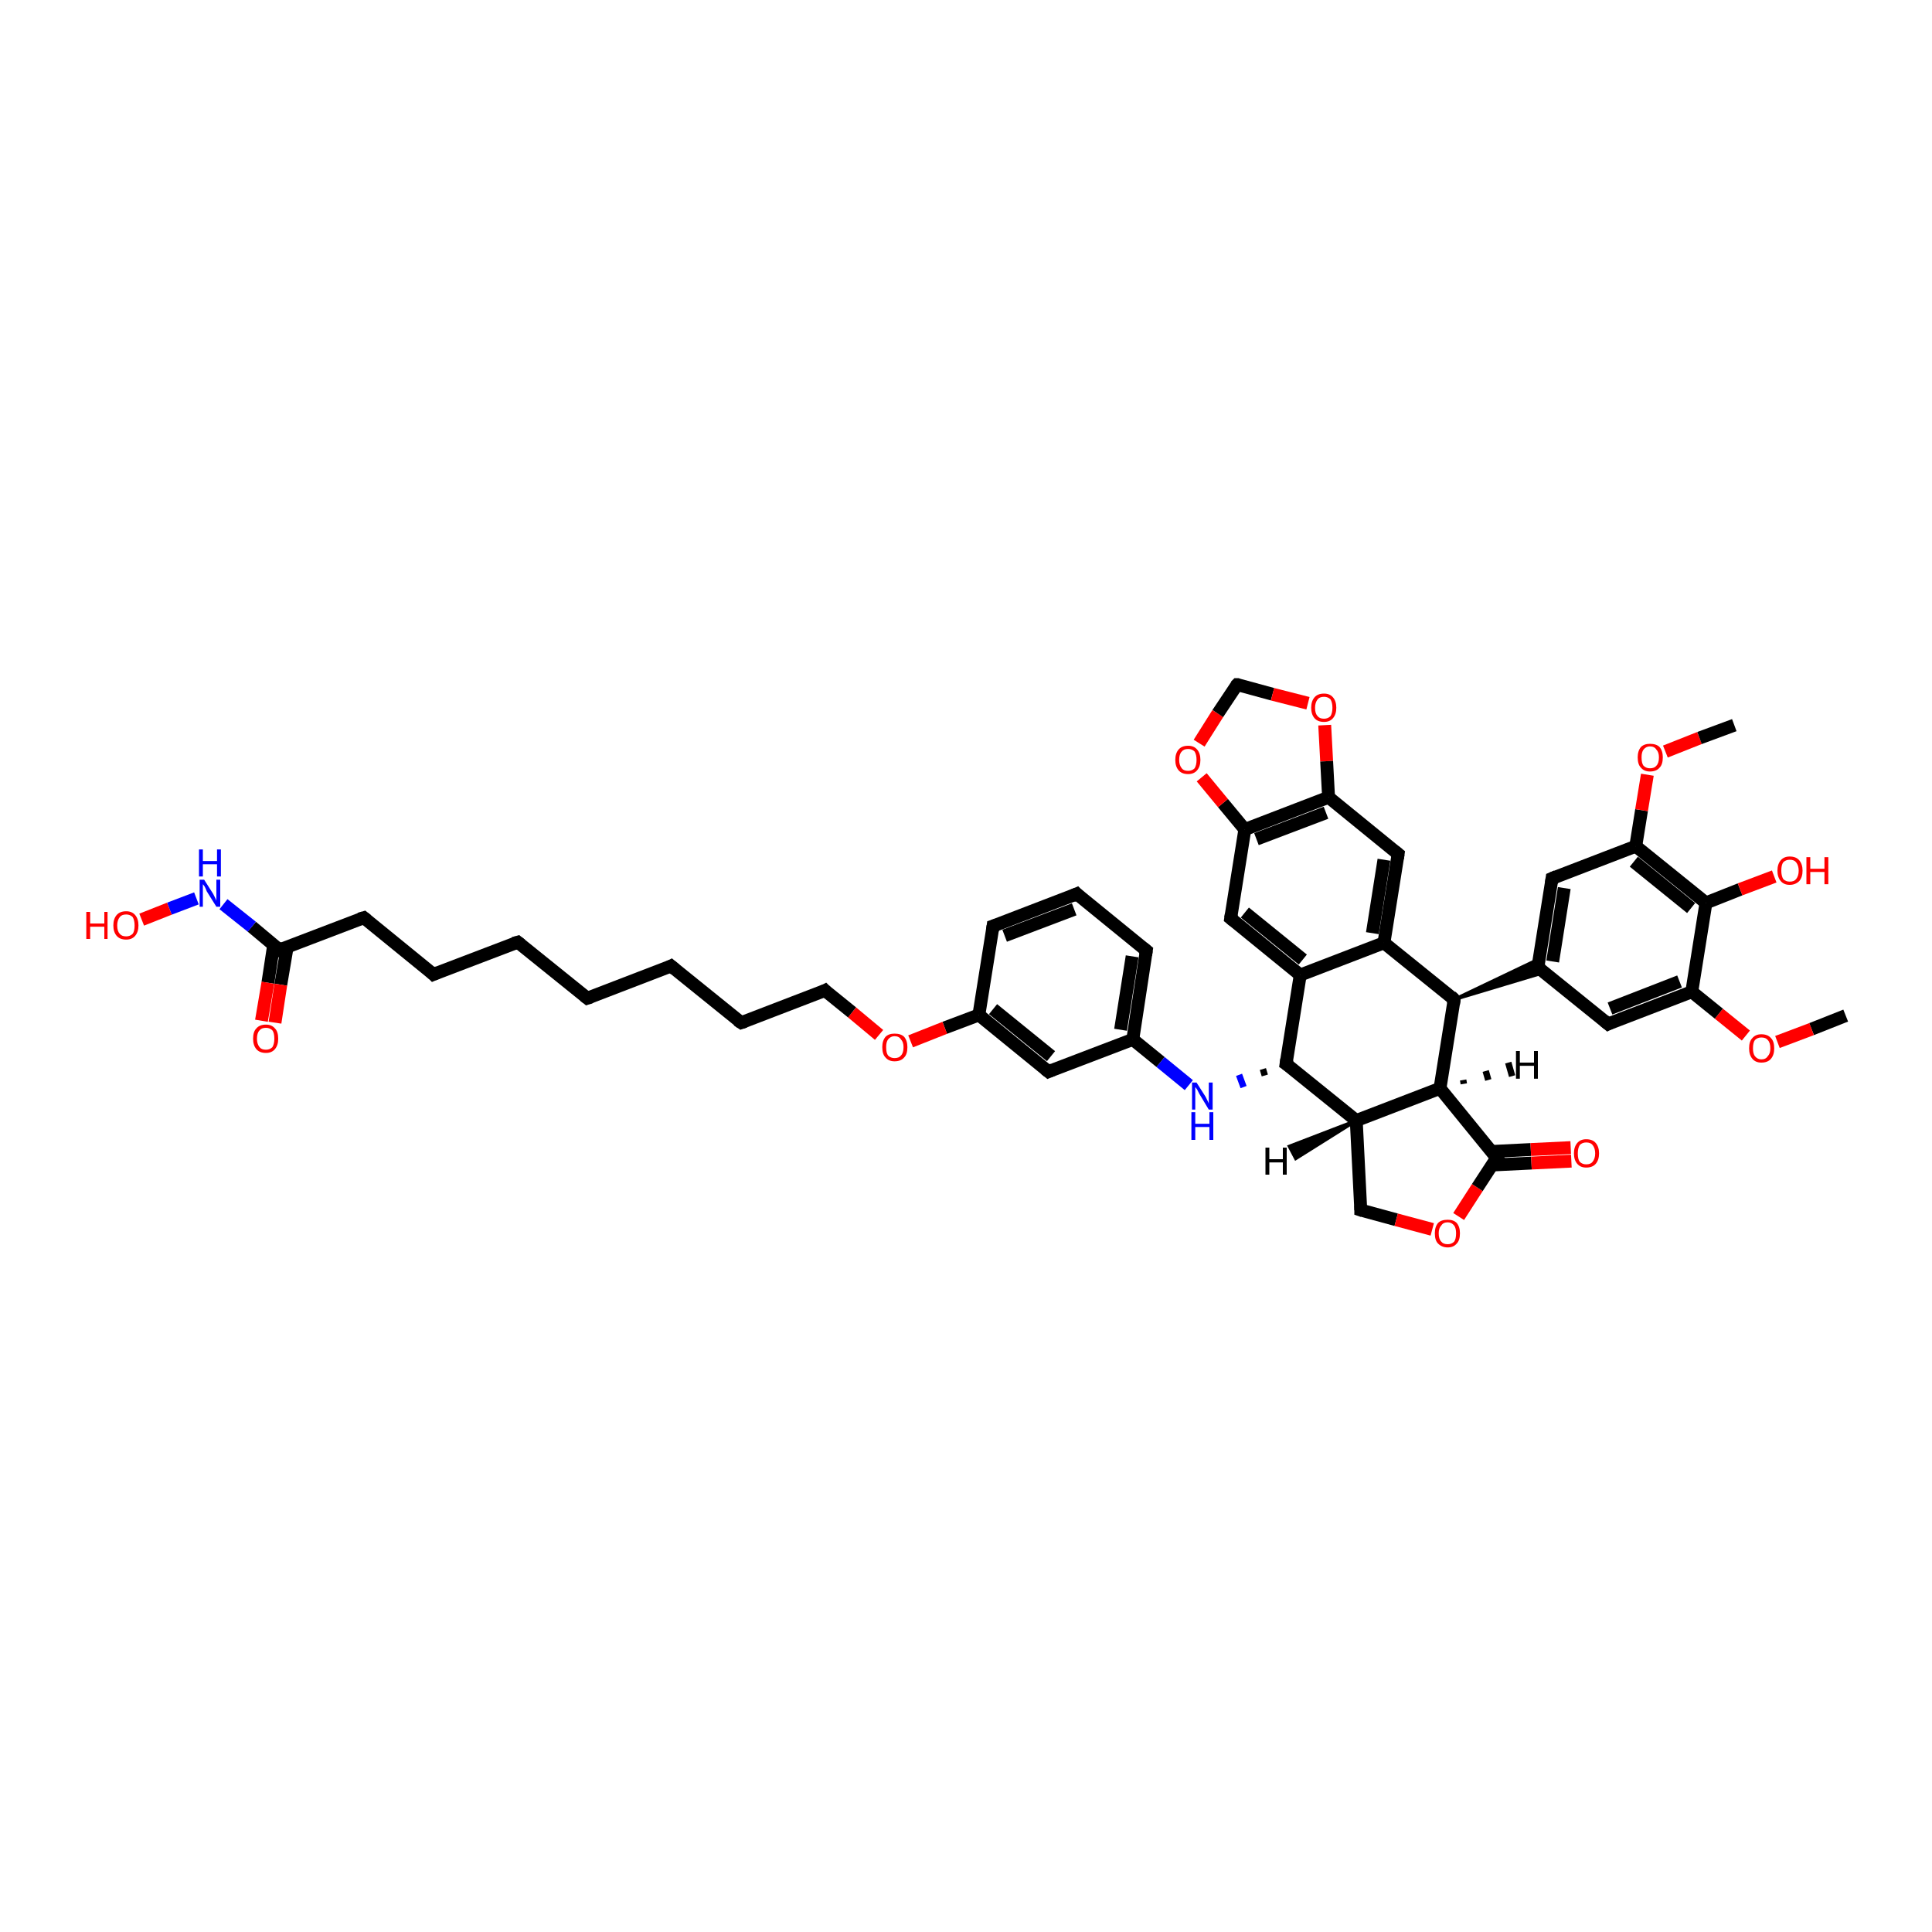 <?xml version='1.0' encoding='iso-8859-1'?>
<svg version='1.1' baseProfile='full'
              xmlns='http://www.w3.org/2000/svg'
                      xmlns:rdkit='http://www.rdkit.org/xml'
                      xmlns:xlink='http://www.w3.org/1999/xlink'
                  xml:space='preserve'
width='300px' height='300px' viewBox='0 0 300 300'>
<!-- END OF HEADER -->
<rect style='opacity:1.0;fill:#FFFFFF;stroke:none' width='300.0' height='300.0' x='0.0' y='0.0'> </rect>
<path class='bond-0 atom-0 atom-1' d='M 286.6,157.7 L 281.3,159.8' style='fill:none;fill-rule:evenodd;stroke:#000000;stroke-width:2.0px;stroke-linecap:butt;stroke-linejoin:miter;stroke-opacity:1' />
<path class='bond-0 atom-0 atom-1' d='M 281.3,159.8 L 276.0,161.8' style='fill:none;fill-rule:evenodd;stroke:#FF0000;stroke-width:2.0px;stroke-linecap:butt;stroke-linejoin:miter;stroke-opacity:1' />
<path class='bond-1 atom-1 atom-2' d='M 271.1,160.8 L 266.9,157.4' style='fill:none;fill-rule:evenodd;stroke:#FF0000;stroke-width:2.0px;stroke-linecap:butt;stroke-linejoin:miter;stroke-opacity:1' />
<path class='bond-1 atom-1 atom-2' d='M 266.9,157.4 L 262.7,154.0' style='fill:none;fill-rule:evenodd;stroke:#000000;stroke-width:2.0px;stroke-linecap:butt;stroke-linejoin:miter;stroke-opacity:1' />
<path class='bond-2 atom-2 atom-3' d='M 262.7,154.0 L 249.7,159.0' style='fill:none;fill-rule:evenodd;stroke:#000000;stroke-width:2.0px;stroke-linecap:butt;stroke-linejoin:miter;stroke-opacity:1' />
<path class='bond-2 atom-2 atom-3' d='M 260.8,152.4 L 250.0,156.6' style='fill:none;fill-rule:evenodd;stroke:#000000;stroke-width:2.0px;stroke-linecap:butt;stroke-linejoin:miter;stroke-opacity:1' />
<path class='bond-3 atom-3 atom-4' d='M 249.7,159.0 L 238.8,150.2' style='fill:none;fill-rule:evenodd;stroke:#000000;stroke-width:2.0px;stroke-linecap:butt;stroke-linejoin:miter;stroke-opacity:1' />
<path class='bond-4 atom-4 atom-5' d='M 238.8,150.2 L 241.0,136.4' style='fill:none;fill-rule:evenodd;stroke:#000000;stroke-width:2.0px;stroke-linecap:butt;stroke-linejoin:miter;stroke-opacity:1' />
<path class='bond-4 atom-4 atom-5' d='M 241.1,149.3 L 242.9,137.9' style='fill:none;fill-rule:evenodd;stroke:#000000;stroke-width:2.0px;stroke-linecap:butt;stroke-linejoin:miter;stroke-opacity:1' />
<path class='bond-5 atom-5 atom-6' d='M 241.0,136.4 L 254.0,131.4' style='fill:none;fill-rule:evenodd;stroke:#000000;stroke-width:2.0px;stroke-linecap:butt;stroke-linejoin:miter;stroke-opacity:1' />
<path class='bond-6 atom-6 atom-7' d='M 254.0,131.4 L 254.9,125.8' style='fill:none;fill-rule:evenodd;stroke:#000000;stroke-width:2.0px;stroke-linecap:butt;stroke-linejoin:miter;stroke-opacity:1' />
<path class='bond-6 atom-6 atom-7' d='M 254.9,125.8 L 255.8,120.3' style='fill:none;fill-rule:evenodd;stroke:#FF0000;stroke-width:2.0px;stroke-linecap:butt;stroke-linejoin:miter;stroke-opacity:1' />
<path class='bond-7 atom-7 atom-8' d='M 258.6,116.7 L 263.9,114.6' style='fill:none;fill-rule:evenodd;stroke:#FF0000;stroke-width:2.0px;stroke-linecap:butt;stroke-linejoin:miter;stroke-opacity:1' />
<path class='bond-7 atom-7 atom-8' d='M 263.9,114.6 L 269.3,112.6' style='fill:none;fill-rule:evenodd;stroke:#000000;stroke-width:2.0px;stroke-linecap:butt;stroke-linejoin:miter;stroke-opacity:1' />
<path class='bond-8 atom-6 atom-9' d='M 254.0,131.4 L 264.9,140.2' style='fill:none;fill-rule:evenodd;stroke:#000000;stroke-width:2.0px;stroke-linecap:butt;stroke-linejoin:miter;stroke-opacity:1' />
<path class='bond-8 atom-6 atom-9' d='M 253.7,133.8 L 262.6,141.0' style='fill:none;fill-rule:evenodd;stroke:#000000;stroke-width:2.0px;stroke-linecap:butt;stroke-linejoin:miter;stroke-opacity:1' />
<path class='bond-9 atom-9 atom-10' d='M 264.9,140.2 L 270.2,138.1' style='fill:none;fill-rule:evenodd;stroke:#000000;stroke-width:2.0px;stroke-linecap:butt;stroke-linejoin:miter;stroke-opacity:1' />
<path class='bond-9 atom-9 atom-10' d='M 270.2,138.1 L 275.5,136.1' style='fill:none;fill-rule:evenodd;stroke:#FF0000;stroke-width:2.0px;stroke-linecap:butt;stroke-linejoin:miter;stroke-opacity:1' />
<path class='bond-10 atom-11 atom-4' d='M 225.8,155.2 L 239.0,148.9 L 238.8,150.2 Z' style='fill:#000000;fill-rule:evenodd;fill-opacity:1;stroke:#000000;stroke-width:0.5px;stroke-linecap:butt;stroke-linejoin:miter;stroke-opacity:1;' />
<path class='bond-10 atom-11 atom-4' d='M 225.8,155.2 L 238.8,150.2 L 239.8,151.0 Z' style='fill:#000000;fill-rule:evenodd;fill-opacity:1;stroke:#000000;stroke-width:0.5px;stroke-linecap:butt;stroke-linejoin:miter;stroke-opacity:1;' />
<path class='bond-11 atom-11 atom-12' d='M 225.8,155.2 L 223.6,169.0' style='fill:none;fill-rule:evenodd;stroke:#000000;stroke-width:2.0px;stroke-linecap:butt;stroke-linejoin:miter;stroke-opacity:1' />
<path class='bond-12 atom-12 atom-13' d='M 223.6,169.0 L 210.6,174.0' style='fill:none;fill-rule:evenodd;stroke:#000000;stroke-width:2.0px;stroke-linecap:butt;stroke-linejoin:miter;stroke-opacity:1' />
<path class='bond-13 atom-13 atom-14' d='M 210.6,174.0 L 211.3,187.9' style='fill:none;fill-rule:evenodd;stroke:#000000;stroke-width:2.0px;stroke-linecap:butt;stroke-linejoin:miter;stroke-opacity:1' />
<path class='bond-14 atom-14 atom-15' d='M 211.3,187.9 L 216.8,189.4' style='fill:none;fill-rule:evenodd;stroke:#000000;stroke-width:2.0px;stroke-linecap:butt;stroke-linejoin:miter;stroke-opacity:1' />
<path class='bond-14 atom-14 atom-15' d='M 216.8,189.4 L 222.4,190.9' style='fill:none;fill-rule:evenodd;stroke:#FF0000;stroke-width:2.0px;stroke-linecap:butt;stroke-linejoin:miter;stroke-opacity:1' />
<path class='bond-15 atom-15 atom-16' d='M 226.5,188.9 L 229.4,184.4' style='fill:none;fill-rule:evenodd;stroke:#FF0000;stroke-width:2.0px;stroke-linecap:butt;stroke-linejoin:miter;stroke-opacity:1' />
<path class='bond-15 atom-15 atom-16' d='M 229.4,184.4 L 232.4,179.8' style='fill:none;fill-rule:evenodd;stroke:#000000;stroke-width:2.0px;stroke-linecap:butt;stroke-linejoin:miter;stroke-opacity:1' />
<path class='bond-16 atom-16 atom-17' d='M 231.7,180.9 L 237.8,180.6' style='fill:none;fill-rule:evenodd;stroke:#000000;stroke-width:2.0px;stroke-linecap:butt;stroke-linejoin:miter;stroke-opacity:1' />
<path class='bond-16 atom-16 atom-17' d='M 237.8,180.6 L 244.0,180.3' style='fill:none;fill-rule:evenodd;stroke:#FF0000;stroke-width:2.0px;stroke-linecap:butt;stroke-linejoin:miter;stroke-opacity:1' />
<path class='bond-16 atom-16 atom-17' d='M 231.6,178.8 L 237.7,178.5' style='fill:none;fill-rule:evenodd;stroke:#000000;stroke-width:2.0px;stroke-linecap:butt;stroke-linejoin:miter;stroke-opacity:1' />
<path class='bond-16 atom-16 atom-17' d='M 237.7,178.5 L 243.9,178.2' style='fill:none;fill-rule:evenodd;stroke:#FF0000;stroke-width:2.0px;stroke-linecap:butt;stroke-linejoin:miter;stroke-opacity:1' />
<path class='bond-17 atom-13 atom-18' d='M 210.6,174.0 L 199.7,165.2' style='fill:none;fill-rule:evenodd;stroke:#000000;stroke-width:2.0px;stroke-linecap:butt;stroke-linejoin:miter;stroke-opacity:1' />
<path class='bond-18 atom-18 atom-19' d='M 196.1,166.0 L 196.4,167.0' style='fill:none;fill-rule:evenodd;stroke:#000000;stroke-width:1.0px;stroke-linecap:butt;stroke-linejoin:miter;stroke-opacity:1' />
<path class='bond-18 atom-18 atom-19' d='M 192.4,166.9 L 193.1,168.8' style='fill:none;fill-rule:evenodd;stroke:#0000FF;stroke-width:1.0px;stroke-linecap:butt;stroke-linejoin:miter;stroke-opacity:1' />
<path class='bond-19 atom-19 atom-20' d='M 184.6,168.5 L 180.2,164.9' style='fill:none;fill-rule:evenodd;stroke:#0000FF;stroke-width:2.0px;stroke-linecap:butt;stroke-linejoin:miter;stroke-opacity:1' />
<path class='bond-19 atom-19 atom-20' d='M 180.2,164.9 L 175.9,161.4' style='fill:none;fill-rule:evenodd;stroke:#000000;stroke-width:2.0px;stroke-linecap:butt;stroke-linejoin:miter;stroke-opacity:1' />
<path class='bond-20 atom-20 atom-21' d='M 175.9,161.4 L 178.0,147.6' style='fill:none;fill-rule:evenodd;stroke:#000000;stroke-width:2.0px;stroke-linecap:butt;stroke-linejoin:miter;stroke-opacity:1' />
<path class='bond-20 atom-20 atom-21' d='M 174.0,159.9 L 175.8,148.5' style='fill:none;fill-rule:evenodd;stroke:#000000;stroke-width:2.0px;stroke-linecap:butt;stroke-linejoin:miter;stroke-opacity:1' />
<path class='bond-21 atom-21 atom-22' d='M 178.0,147.6 L 167.2,138.8' style='fill:none;fill-rule:evenodd;stroke:#000000;stroke-width:2.0px;stroke-linecap:butt;stroke-linejoin:miter;stroke-opacity:1' />
<path class='bond-22 atom-22 atom-23' d='M 167.2,138.8 L 154.2,143.8' style='fill:none;fill-rule:evenodd;stroke:#000000;stroke-width:2.0px;stroke-linecap:butt;stroke-linejoin:miter;stroke-opacity:1' />
<path class='bond-22 atom-22 atom-23' d='M 166.8,141.2 L 156.0,145.3' style='fill:none;fill-rule:evenodd;stroke:#000000;stroke-width:2.0px;stroke-linecap:butt;stroke-linejoin:miter;stroke-opacity:1' />
<path class='bond-23 atom-23 atom-24' d='M 154.2,143.8 L 152.0,157.6' style='fill:none;fill-rule:evenodd;stroke:#000000;stroke-width:2.0px;stroke-linecap:butt;stroke-linejoin:miter;stroke-opacity:1' />
<path class='bond-24 atom-24 atom-25' d='M 152.0,157.6 L 146.7,159.6' style='fill:none;fill-rule:evenodd;stroke:#000000;stroke-width:2.0px;stroke-linecap:butt;stroke-linejoin:miter;stroke-opacity:1' />
<path class='bond-24 atom-24 atom-25' d='M 146.7,159.6 L 141.4,161.7' style='fill:none;fill-rule:evenodd;stroke:#FF0000;stroke-width:2.0px;stroke-linecap:butt;stroke-linejoin:miter;stroke-opacity:1' />
<path class='bond-25 atom-25 atom-26' d='M 136.5,160.7 L 132.3,157.2' style='fill:none;fill-rule:evenodd;stroke:#FF0000;stroke-width:2.0px;stroke-linecap:butt;stroke-linejoin:miter;stroke-opacity:1' />
<path class='bond-25 atom-25 atom-26' d='M 132.3,157.2 L 128.1,153.8' style='fill:none;fill-rule:evenodd;stroke:#000000;stroke-width:2.0px;stroke-linecap:butt;stroke-linejoin:miter;stroke-opacity:1' />
<path class='bond-26 atom-26 atom-27' d='M 128.1,153.8 L 115.1,158.8' style='fill:none;fill-rule:evenodd;stroke:#000000;stroke-width:2.0px;stroke-linecap:butt;stroke-linejoin:miter;stroke-opacity:1' />
<path class='bond-27 atom-27 atom-28' d='M 115.1,158.8 L 104.2,150.0' style='fill:none;fill-rule:evenodd;stroke:#000000;stroke-width:2.0px;stroke-linecap:butt;stroke-linejoin:miter;stroke-opacity:1' />
<path class='bond-28 atom-28 atom-29' d='M 104.2,150.0 L 91.2,155.0' style='fill:none;fill-rule:evenodd;stroke:#000000;stroke-width:2.0px;stroke-linecap:butt;stroke-linejoin:miter;stroke-opacity:1' />
<path class='bond-29 atom-29 atom-30' d='M 91.2,155.0 L 80.4,146.3' style='fill:none;fill-rule:evenodd;stroke:#000000;stroke-width:2.0px;stroke-linecap:butt;stroke-linejoin:miter;stroke-opacity:1' />
<path class='bond-30 atom-30 atom-31' d='M 80.4,146.3 L 67.3,151.3' style='fill:none;fill-rule:evenodd;stroke:#000000;stroke-width:2.0px;stroke-linecap:butt;stroke-linejoin:miter;stroke-opacity:1' />
<path class='bond-31 atom-31 atom-32' d='M 67.3,151.3 L 56.5,142.5' style='fill:none;fill-rule:evenodd;stroke:#000000;stroke-width:2.0px;stroke-linecap:butt;stroke-linejoin:miter;stroke-opacity:1' />
<path class='bond-32 atom-32 atom-33' d='M 56.5,142.5 L 43.4,147.5' style='fill:none;fill-rule:evenodd;stroke:#000000;stroke-width:2.0px;stroke-linecap:butt;stroke-linejoin:miter;stroke-opacity:1' />
<path class='bond-33 atom-33 atom-34' d='M 42.5,146.7 L 41.6,152.6' style='fill:none;fill-rule:evenodd;stroke:#000000;stroke-width:2.0px;stroke-linecap:butt;stroke-linejoin:miter;stroke-opacity:1' />
<path class='bond-33 atom-33 atom-34' d='M 41.6,152.6 L 40.6,158.5' style='fill:none;fill-rule:evenodd;stroke:#FF0000;stroke-width:2.0px;stroke-linecap:butt;stroke-linejoin:miter;stroke-opacity:1' />
<path class='bond-33 atom-33 atom-34' d='M 44.6,147.0 L 43.6,152.9' style='fill:none;fill-rule:evenodd;stroke:#000000;stroke-width:2.0px;stroke-linecap:butt;stroke-linejoin:miter;stroke-opacity:1' />
<path class='bond-33 atom-33 atom-34' d='M 43.6,152.9 L 42.7,158.8' style='fill:none;fill-rule:evenodd;stroke:#FF0000;stroke-width:2.0px;stroke-linecap:butt;stroke-linejoin:miter;stroke-opacity:1' />
<path class='bond-34 atom-33 atom-35' d='M 43.4,147.5 L 39.1,143.9' style='fill:none;fill-rule:evenodd;stroke:#000000;stroke-width:2.0px;stroke-linecap:butt;stroke-linejoin:miter;stroke-opacity:1' />
<path class='bond-34 atom-33 atom-35' d='M 39.1,143.9 L 34.7,140.4' style='fill:none;fill-rule:evenodd;stroke:#0000FF;stroke-width:2.0px;stroke-linecap:butt;stroke-linejoin:miter;stroke-opacity:1' />
<path class='bond-35 atom-35 atom-36' d='M 30.5,139.5 L 26.3,141.1' style='fill:none;fill-rule:evenodd;stroke:#0000FF;stroke-width:2.0px;stroke-linecap:butt;stroke-linejoin:miter;stroke-opacity:1' />
<path class='bond-35 atom-35 atom-36' d='M 26.3,141.1 L 22.0,142.8' style='fill:none;fill-rule:evenodd;stroke:#FF0000;stroke-width:2.0px;stroke-linecap:butt;stroke-linejoin:miter;stroke-opacity:1' />
<path class='bond-36 atom-24 atom-37' d='M 152.0,157.6 L 162.8,166.4' style='fill:none;fill-rule:evenodd;stroke:#000000;stroke-width:2.0px;stroke-linecap:butt;stroke-linejoin:miter;stroke-opacity:1' />
<path class='bond-36 atom-24 atom-37' d='M 154.2,156.7 L 163.2,164.0' style='fill:none;fill-rule:evenodd;stroke:#000000;stroke-width:2.0px;stroke-linecap:butt;stroke-linejoin:miter;stroke-opacity:1' />
<path class='bond-37 atom-18 atom-38' d='M 199.7,165.2 L 201.9,151.4' style='fill:none;fill-rule:evenodd;stroke:#000000;stroke-width:2.0px;stroke-linecap:butt;stroke-linejoin:miter;stroke-opacity:1' />
<path class='bond-38 atom-38 atom-39' d='M 201.9,151.4 L 191.1,142.6' style='fill:none;fill-rule:evenodd;stroke:#000000;stroke-width:2.0px;stroke-linecap:butt;stroke-linejoin:miter;stroke-opacity:1' />
<path class='bond-38 atom-38 atom-39' d='M 202.3,149.0 L 193.3,141.7' style='fill:none;fill-rule:evenodd;stroke:#000000;stroke-width:2.0px;stroke-linecap:butt;stroke-linejoin:miter;stroke-opacity:1' />
<path class='bond-39 atom-39 atom-40' d='M 191.1,142.6 L 193.3,128.8' style='fill:none;fill-rule:evenodd;stroke:#000000;stroke-width:2.0px;stroke-linecap:butt;stroke-linejoin:miter;stroke-opacity:1' />
<path class='bond-40 atom-40 atom-41' d='M 193.3,128.8 L 189.9,124.7' style='fill:none;fill-rule:evenodd;stroke:#000000;stroke-width:2.0px;stroke-linecap:butt;stroke-linejoin:miter;stroke-opacity:1' />
<path class='bond-40 atom-40 atom-41' d='M 189.9,124.7 L 186.6,120.7' style='fill:none;fill-rule:evenodd;stroke:#FF0000;stroke-width:2.0px;stroke-linecap:butt;stroke-linejoin:miter;stroke-opacity:1' />
<path class='bond-41 atom-41 atom-42' d='M 186.2,115.4 L 189.1,110.8' style='fill:none;fill-rule:evenodd;stroke:#FF0000;stroke-width:2.0px;stroke-linecap:butt;stroke-linejoin:miter;stroke-opacity:1' />
<path class='bond-41 atom-41 atom-42' d='M 189.1,110.8 L 192.1,106.3' style='fill:none;fill-rule:evenodd;stroke:#000000;stroke-width:2.0px;stroke-linecap:butt;stroke-linejoin:miter;stroke-opacity:1' />
<path class='bond-42 atom-42 atom-43' d='M 192.1,106.3 L 197.6,107.8' style='fill:none;fill-rule:evenodd;stroke:#000000;stroke-width:2.0px;stroke-linecap:butt;stroke-linejoin:miter;stroke-opacity:1' />
<path class='bond-42 atom-42 atom-43' d='M 197.6,107.8 L 203.1,109.2' style='fill:none;fill-rule:evenodd;stroke:#FF0000;stroke-width:2.0px;stroke-linecap:butt;stroke-linejoin:miter;stroke-opacity:1' />
<path class='bond-43 atom-43 atom-44' d='M 205.7,112.6 L 206.0,118.2' style='fill:none;fill-rule:evenodd;stroke:#FF0000;stroke-width:2.0px;stroke-linecap:butt;stroke-linejoin:miter;stroke-opacity:1' />
<path class='bond-43 atom-43 atom-44' d='M 206.0,118.2 L 206.3,123.8' style='fill:none;fill-rule:evenodd;stroke:#000000;stroke-width:2.0px;stroke-linecap:butt;stroke-linejoin:miter;stroke-opacity:1' />
<path class='bond-44 atom-44 atom-45' d='M 206.3,123.8 L 217.1,132.6' style='fill:none;fill-rule:evenodd;stroke:#000000;stroke-width:2.0px;stroke-linecap:butt;stroke-linejoin:miter;stroke-opacity:1' />
<path class='bond-45 atom-45 atom-46' d='M 217.1,132.6 L 214.9,146.4' style='fill:none;fill-rule:evenodd;stroke:#000000;stroke-width:2.0px;stroke-linecap:butt;stroke-linejoin:miter;stroke-opacity:1' />
<path class='bond-45 atom-45 atom-46' d='M 214.9,133.5 L 213.1,144.9' style='fill:none;fill-rule:evenodd;stroke:#000000;stroke-width:2.0px;stroke-linecap:butt;stroke-linejoin:miter;stroke-opacity:1' />
<path class='bond-46 atom-9 atom-2' d='M 264.9,140.2 L 262.7,154.0' style='fill:none;fill-rule:evenodd;stroke:#000000;stroke-width:2.0px;stroke-linecap:butt;stroke-linejoin:miter;stroke-opacity:1' />
<path class='bond-47 atom-46 atom-11' d='M 214.9,146.4 L 225.8,155.2' style='fill:none;fill-rule:evenodd;stroke:#000000;stroke-width:2.0px;stroke-linecap:butt;stroke-linejoin:miter;stroke-opacity:1' />
<path class='bond-48 atom-16 atom-12' d='M 232.4,179.8 L 223.6,169.0' style='fill:none;fill-rule:evenodd;stroke:#000000;stroke-width:2.0px;stroke-linecap:butt;stroke-linejoin:miter;stroke-opacity:1' />
<path class='bond-49 atom-37 atom-20' d='M 162.8,166.4 L 175.9,161.4' style='fill:none;fill-rule:evenodd;stroke:#000000;stroke-width:2.0px;stroke-linecap:butt;stroke-linejoin:miter;stroke-opacity:1' />
<path class='bond-50 atom-46 atom-38' d='M 214.9,146.4 L 201.9,151.4' style='fill:none;fill-rule:evenodd;stroke:#000000;stroke-width:2.0px;stroke-linecap:butt;stroke-linejoin:miter;stroke-opacity:1' />
<path class='bond-51 atom-44 atom-40' d='M 206.3,123.8 L 193.3,128.8' style='fill:none;fill-rule:evenodd;stroke:#000000;stroke-width:2.0px;stroke-linecap:butt;stroke-linejoin:miter;stroke-opacity:1' />
<path class='bond-51 atom-44 atom-40' d='M 205.9,126.2 L 195.1,130.3' style='fill:none;fill-rule:evenodd;stroke:#000000;stroke-width:2.0px;stroke-linecap:butt;stroke-linejoin:miter;stroke-opacity:1' />
<path class='bond-52 atom-12 atom-47' d='M 227.2,167.7 L 227.3,168.3' style='fill:none;fill-rule:evenodd;stroke:#000000;stroke-width:1.0px;stroke-linecap:butt;stroke-linejoin:miter;stroke-opacity:1' />
<path class='bond-52 atom-12 atom-47' d='M 230.7,166.3 L 231.1,167.7' style='fill:none;fill-rule:evenodd;stroke:#000000;stroke-width:1.0px;stroke-linecap:butt;stroke-linejoin:miter;stroke-opacity:1' />
<path class='bond-52 atom-12 atom-47' d='M 234.2,165.0 L 234.8,167.1' style='fill:none;fill-rule:evenodd;stroke:#000000;stroke-width:1.0px;stroke-linecap:butt;stroke-linejoin:miter;stroke-opacity:1' />
<path class='bond-53 atom-13 atom-48' d='M 210.6,174.0 L 201.2,179.9 L 200.2,178.0 Z' style='fill:#000000;fill-rule:evenodd;fill-opacity:1;stroke:#000000;stroke-width:0.5px;stroke-linecap:butt;stroke-linejoin:miter;stroke-opacity:1;' />
<path d='M 250.3,158.7 L 249.7,159.0 L 249.1,158.5' style='fill:none;stroke:#000000;stroke-width:2.0px;stroke-linecap:butt;stroke-linejoin:miter;stroke-opacity:1;' />
<path d='M 239.4,150.6 L 238.8,150.2 L 238.9,149.5' style='fill:none;stroke:#000000;stroke-width:2.0px;stroke-linecap:butt;stroke-linejoin:miter;stroke-opacity:1;' />
<path d='M 240.9,137.1 L 241.0,136.4 L 241.7,136.1' style='fill:none;stroke:#000000;stroke-width:2.0px;stroke-linecap:butt;stroke-linejoin:miter;stroke-opacity:1;' />
<path d='M 225.7,155.9 L 225.8,155.2 L 225.3,154.7' style='fill:none;stroke:#000000;stroke-width:2.0px;stroke-linecap:butt;stroke-linejoin:miter;stroke-opacity:1;' />
<path d='M 211.3,187.2 L 211.3,187.9 L 211.6,188.0' style='fill:none;stroke:#000000;stroke-width:2.0px;stroke-linecap:butt;stroke-linejoin:miter;stroke-opacity:1;' />
<path d='M 232.2,180.0 L 232.4,179.8 L 232.0,179.3' style='fill:none;stroke:#000000;stroke-width:2.0px;stroke-linecap:butt;stroke-linejoin:miter;stroke-opacity:1;' />
<path d='M 200.3,165.6 L 199.7,165.2 L 199.8,164.5' style='fill:none;stroke:#000000;stroke-width:2.0px;stroke-linecap:butt;stroke-linejoin:miter;stroke-opacity:1;' />
<path d='M 177.9,148.3 L 178.0,147.6 L 177.5,147.2' style='fill:none;stroke:#000000;stroke-width:2.0px;stroke-linecap:butt;stroke-linejoin:miter;stroke-opacity:1;' />
<path d='M 167.7,139.3 L 167.2,138.8 L 166.5,139.1' style='fill:none;stroke:#000000;stroke-width:2.0px;stroke-linecap:butt;stroke-linejoin:miter;stroke-opacity:1;' />
<path d='M 154.8,143.6 L 154.2,143.8 L 154.1,144.5' style='fill:none;stroke:#000000;stroke-width:2.0px;stroke-linecap:butt;stroke-linejoin:miter;stroke-opacity:1;' />
<path d='M 128.3,154.0 L 128.1,153.8 L 127.5,154.1' style='fill:none;stroke:#000000;stroke-width:2.0px;stroke-linecap:butt;stroke-linejoin:miter;stroke-opacity:1;' />
<path d='M 115.7,158.6 L 115.1,158.8 L 114.5,158.4' style='fill:none;stroke:#000000;stroke-width:2.0px;stroke-linecap:butt;stroke-linejoin:miter;stroke-opacity:1;' />
<path d='M 104.8,150.5 L 104.2,150.0 L 103.6,150.3' style='fill:none;stroke:#000000;stroke-width:2.0px;stroke-linecap:butt;stroke-linejoin:miter;stroke-opacity:1;' />
<path d='M 91.8,154.8 L 91.2,155.0 L 90.7,154.6' style='fill:none;stroke:#000000;stroke-width:2.0px;stroke-linecap:butt;stroke-linejoin:miter;stroke-opacity:1;' />
<path d='M 80.9,146.7 L 80.4,146.3 L 79.7,146.5' style='fill:none;stroke:#000000;stroke-width:2.0px;stroke-linecap:butt;stroke-linejoin:miter;stroke-opacity:1;' />
<path d='M 68.0,151.0 L 67.3,151.3 L 66.8,150.8' style='fill:none;stroke:#000000;stroke-width:2.0px;stroke-linecap:butt;stroke-linejoin:miter;stroke-opacity:1;' />
<path d='M 57.0,142.9 L 56.5,142.5 L 55.8,142.7' style='fill:none;stroke:#000000;stroke-width:2.0px;stroke-linecap:butt;stroke-linejoin:miter;stroke-opacity:1;' />
<path d='M 44.1,147.2 L 43.4,147.5 L 43.2,147.3' style='fill:none;stroke:#000000;stroke-width:2.0px;stroke-linecap:butt;stroke-linejoin:miter;stroke-opacity:1;' />
<path d='M 162.3,166.0 L 162.8,166.4 L 163.5,166.1' style='fill:none;stroke:#000000;stroke-width:2.0px;stroke-linecap:butt;stroke-linejoin:miter;stroke-opacity:1;' />
<path d='M 191.6,143.0 L 191.1,142.6 L 191.2,141.9' style='fill:none;stroke:#000000;stroke-width:2.0px;stroke-linecap:butt;stroke-linejoin:miter;stroke-opacity:1;' />
<path d='M 191.9,106.5 L 192.1,106.3 L 192.4,106.3' style='fill:none;stroke:#000000;stroke-width:2.0px;stroke-linecap:butt;stroke-linejoin:miter;stroke-opacity:1;' />
<path d='M 216.6,132.2 L 217.1,132.6 L 217.0,133.3' style='fill:none;stroke:#000000;stroke-width:2.0px;stroke-linecap:butt;stroke-linejoin:miter;stroke-opacity:1;' />
<path class='atom-1' d='M 271.6 162.8
Q 271.6 161.7, 272.1 161.2
Q 272.6 160.6, 273.5 160.6
Q 274.5 160.6, 275.0 161.2
Q 275.5 161.7, 275.5 162.8
Q 275.5 163.8, 275.0 164.4
Q 274.5 165.0, 273.5 165.0
Q 272.6 165.0, 272.1 164.4
Q 271.6 163.8, 271.6 162.8
M 273.5 164.5
Q 274.2 164.5, 274.5 164.0
Q 274.9 163.6, 274.9 162.8
Q 274.9 161.9, 274.5 161.5
Q 274.2 161.1, 273.5 161.1
Q 272.9 161.1, 272.5 161.5
Q 272.2 161.9, 272.2 162.8
Q 272.2 163.6, 272.5 164.0
Q 272.9 164.5, 273.5 164.5
' fill='#FF0000'/>
<path class='atom-7' d='M 254.3 117.6
Q 254.3 116.6, 254.8 116.0
Q 255.3 115.5, 256.2 115.5
Q 257.2 115.5, 257.7 116.0
Q 258.2 116.6, 258.2 117.6
Q 258.2 118.7, 257.7 119.2
Q 257.2 119.8, 256.2 119.8
Q 255.3 119.8, 254.8 119.2
Q 254.3 118.7, 254.3 117.6
M 256.2 119.3
Q 256.9 119.3, 257.2 118.9
Q 257.6 118.5, 257.6 117.6
Q 257.6 116.8, 257.2 116.4
Q 256.9 115.9, 256.2 115.9
Q 255.6 115.9, 255.2 116.4
Q 254.9 116.8, 254.9 117.6
Q 254.9 118.5, 255.2 118.9
Q 255.6 119.3, 256.2 119.3
' fill='#FF0000'/>
<path class='atom-10' d='M 276.0 135.2
Q 276.0 134.2, 276.5 133.6
Q 277.0 133.0, 277.9 133.0
Q 278.9 133.0, 279.4 133.6
Q 279.9 134.2, 279.9 135.2
Q 279.9 136.2, 279.4 136.8
Q 278.8 137.4, 277.9 137.4
Q 277.0 137.4, 276.5 136.8
Q 276.0 136.2, 276.0 135.2
M 277.9 136.9
Q 278.6 136.9, 278.9 136.5
Q 279.3 136.0, 279.3 135.2
Q 279.3 134.4, 278.9 133.9
Q 278.6 133.5, 277.9 133.5
Q 277.3 133.5, 276.9 133.9
Q 276.6 134.3, 276.6 135.2
Q 276.6 136.0, 276.9 136.5
Q 277.3 136.9, 277.9 136.9
' fill='#FF0000'/>
<path class='atom-10' d='M 280.5 133.1
L 281.1 133.1
L 281.1 134.9
L 283.3 134.9
L 283.3 133.1
L 283.9 133.1
L 283.9 137.3
L 283.3 137.3
L 283.3 135.4
L 281.1 135.4
L 281.1 137.3
L 280.5 137.3
L 280.5 133.1
' fill='#FF0000'/>
<path class='atom-15' d='M 222.8 191.5
Q 222.8 190.5, 223.3 189.9
Q 223.8 189.4, 224.8 189.4
Q 225.7 189.4, 226.2 189.9
Q 226.7 190.5, 226.7 191.5
Q 226.7 192.6, 226.2 193.1
Q 225.7 193.7, 224.8 193.7
Q 223.9 193.7, 223.3 193.1
Q 222.8 192.6, 222.8 191.5
M 224.8 193.2
Q 225.4 193.2, 225.8 192.8
Q 226.1 192.4, 226.1 191.5
Q 226.1 190.7, 225.8 190.3
Q 225.4 189.8, 224.8 189.8
Q 224.1 189.8, 223.8 190.3
Q 223.4 190.7, 223.4 191.5
Q 223.4 192.4, 223.8 192.8
Q 224.1 193.2, 224.8 193.2
' fill='#FF0000'/>
<path class='atom-17' d='M 244.4 179.1
Q 244.4 178.1, 244.9 177.5
Q 245.4 176.9, 246.3 176.9
Q 247.3 176.9, 247.8 177.5
Q 248.3 178.1, 248.3 179.1
Q 248.3 180.1, 247.8 180.7
Q 247.3 181.3, 246.3 181.3
Q 245.4 181.3, 244.9 180.7
Q 244.4 180.1, 244.4 179.1
M 246.3 180.8
Q 247.0 180.8, 247.3 180.4
Q 247.7 179.9, 247.7 179.1
Q 247.7 178.3, 247.3 177.8
Q 247.0 177.4, 246.3 177.4
Q 245.7 177.4, 245.3 177.8
Q 245.0 178.3, 245.0 179.1
Q 245.0 180.0, 245.3 180.4
Q 245.7 180.8, 246.3 180.8
' fill='#FF0000'/>
<path class='atom-19' d='M 185.8 168.1
L 187.2 170.3
Q 187.3 170.5, 187.5 170.9
Q 187.7 171.3, 187.7 171.4
L 187.7 168.1
L 188.3 168.1
L 188.3 172.3
L 187.7 172.3
L 186.2 169.8
Q 186.1 169.6, 185.9 169.2
Q 185.7 168.9, 185.6 168.8
L 185.6 172.3
L 185.1 172.3
L 185.1 168.1
L 185.8 168.1
' fill='#0000FF'/>
<path class='atom-19' d='M 185.0 172.7
L 185.6 172.7
L 185.6 174.5
L 187.8 174.5
L 187.8 172.7
L 188.4 172.7
L 188.4 177.0
L 187.8 177.0
L 187.8 175.0
L 185.6 175.0
L 185.6 177.0
L 185.0 177.0
L 185.0 172.7
' fill='#0000FF'/>
<path class='atom-25' d='M 137.0 162.6
Q 137.0 161.6, 137.5 161.0
Q 138.0 160.5, 138.9 160.5
Q 139.9 160.5, 140.4 161.0
Q 140.9 161.6, 140.9 162.6
Q 140.9 163.7, 140.4 164.2
Q 139.9 164.8, 138.9 164.8
Q 138.0 164.8, 137.5 164.2
Q 137.0 163.7, 137.0 162.6
M 138.9 164.3
Q 139.6 164.3, 139.9 163.9
Q 140.3 163.5, 140.3 162.6
Q 140.3 161.8, 139.9 161.4
Q 139.6 160.9, 138.9 160.9
Q 138.3 160.9, 137.9 161.4
Q 137.6 161.8, 137.6 162.6
Q 137.6 163.5, 137.9 163.9
Q 138.3 164.3, 138.9 164.3
' fill='#FF0000'/>
<path class='atom-34' d='M 39.3 161.3
Q 39.3 160.2, 39.8 159.7
Q 40.3 159.1, 41.3 159.1
Q 42.2 159.1, 42.7 159.7
Q 43.2 160.2, 43.2 161.3
Q 43.2 162.3, 42.7 162.9
Q 42.2 163.5, 41.3 163.5
Q 40.3 163.5, 39.8 162.9
Q 39.3 162.3, 39.3 161.3
M 41.3 163.0
Q 41.9 163.0, 42.3 162.6
Q 42.6 162.1, 42.6 161.3
Q 42.6 160.4, 42.3 160.0
Q 41.9 159.6, 41.3 159.6
Q 40.6 159.6, 40.3 160.0
Q 39.9 160.4, 39.9 161.3
Q 39.9 162.1, 40.3 162.6
Q 40.6 163.0, 41.3 163.0
' fill='#FF0000'/>
<path class='atom-35' d='M 31.7 136.6
L 33.1 138.8
Q 33.2 139.0, 33.4 139.4
Q 33.6 139.8, 33.6 139.9
L 33.6 136.6
L 34.2 136.6
L 34.2 140.8
L 33.6 140.8
L 32.1 138.4
Q 32.0 138.1, 31.8 137.7
Q 31.6 137.4, 31.5 137.3
L 31.5 140.8
L 31.0 140.8
L 31.0 136.6
L 31.7 136.6
' fill='#0000FF'/>
<path class='atom-35' d='M 30.9 131.9
L 31.5 131.9
L 31.5 133.7
L 33.7 133.7
L 33.7 131.9
L 34.3 131.9
L 34.3 136.1
L 33.7 136.1
L 33.7 134.2
L 31.5 134.2
L 31.5 136.1
L 30.9 136.1
L 30.9 131.9
' fill='#0000FF'/>
<path class='atom-36' d='M 13.4 141.6
L 14.0 141.6
L 14.0 143.4
L 16.2 143.4
L 16.2 141.6
L 16.7 141.6
L 16.7 145.8
L 16.2 145.8
L 16.2 143.9
L 14.0 143.9
L 14.0 145.8
L 13.4 145.8
L 13.4 141.6
' fill='#FF0000'/>
<path class='atom-36' d='M 17.6 143.7
Q 17.6 142.7, 18.1 142.1
Q 18.6 141.5, 19.6 141.5
Q 20.5 141.5, 21.0 142.1
Q 21.5 142.7, 21.5 143.7
Q 21.5 144.7, 21.0 145.3
Q 20.5 145.9, 19.6 145.9
Q 18.6 145.9, 18.1 145.3
Q 17.6 144.7, 17.6 143.7
M 19.6 145.4
Q 20.2 145.4, 20.6 145.0
Q 20.9 144.6, 20.9 143.7
Q 20.9 142.9, 20.6 142.4
Q 20.2 142.0, 19.6 142.0
Q 18.9 142.0, 18.6 142.4
Q 18.2 142.9, 18.2 143.7
Q 18.2 144.6, 18.6 145.0
Q 18.9 145.4, 19.6 145.4
' fill='#FF0000'/>
<path class='atom-41' d='M 182.5 118.0
Q 182.5 117.0, 183.0 116.4
Q 183.5 115.8, 184.5 115.8
Q 185.4 115.8, 185.9 116.4
Q 186.4 117.0, 186.4 118.0
Q 186.4 119.0, 185.9 119.6
Q 185.4 120.2, 184.5 120.2
Q 183.5 120.2, 183.0 119.6
Q 182.5 119.0, 182.5 118.0
M 184.5 119.7
Q 185.1 119.7, 185.5 119.3
Q 185.8 118.8, 185.8 118.0
Q 185.8 117.2, 185.5 116.7
Q 185.1 116.3, 184.5 116.3
Q 183.8 116.3, 183.5 116.7
Q 183.1 117.1, 183.1 118.0
Q 183.1 118.8, 183.5 119.3
Q 183.8 119.7, 184.5 119.7
' fill='#FF0000'/>
<path class='atom-43' d='M 203.6 109.9
Q 203.6 108.9, 204.1 108.3
Q 204.6 107.7, 205.6 107.7
Q 206.5 107.7, 207.0 108.3
Q 207.5 108.9, 207.5 109.9
Q 207.5 110.9, 207.0 111.5
Q 206.5 112.1, 205.6 112.1
Q 204.6 112.1, 204.1 111.5
Q 203.6 110.9, 203.6 109.9
M 205.6 111.6
Q 206.2 111.6, 206.6 111.2
Q 206.9 110.7, 206.9 109.9
Q 206.9 109.1, 206.6 108.6
Q 206.2 108.2, 205.6 108.2
Q 204.9 108.2, 204.6 108.6
Q 204.2 109.1, 204.2 109.9
Q 204.2 110.8, 204.6 111.2
Q 204.9 111.6, 205.6 111.6
' fill='#FF0000'/>
<path class='atom-47' d='M 235.4 163.2
L 236.0 163.2
L 236.0 165.0
L 238.2 165.0
L 238.2 163.2
L 238.8 163.2
L 238.8 167.5
L 238.2 167.5
L 238.2 165.5
L 236.0 165.5
L 236.0 167.5
L 235.4 167.5
L 235.4 163.2
' fill='#000000'/>
<path class='atom-48' d='M 196.5 178.2
L 197.1 178.2
L 197.1 180.0
L 199.2 180.0
L 199.2 178.2
L 199.8 178.2
L 199.8 182.4
L 199.2 182.4
L 199.2 180.5
L 197.1 180.5
L 197.1 182.4
L 196.5 182.4
L 196.5 178.2
' fill='#000000'/>
</svg>
